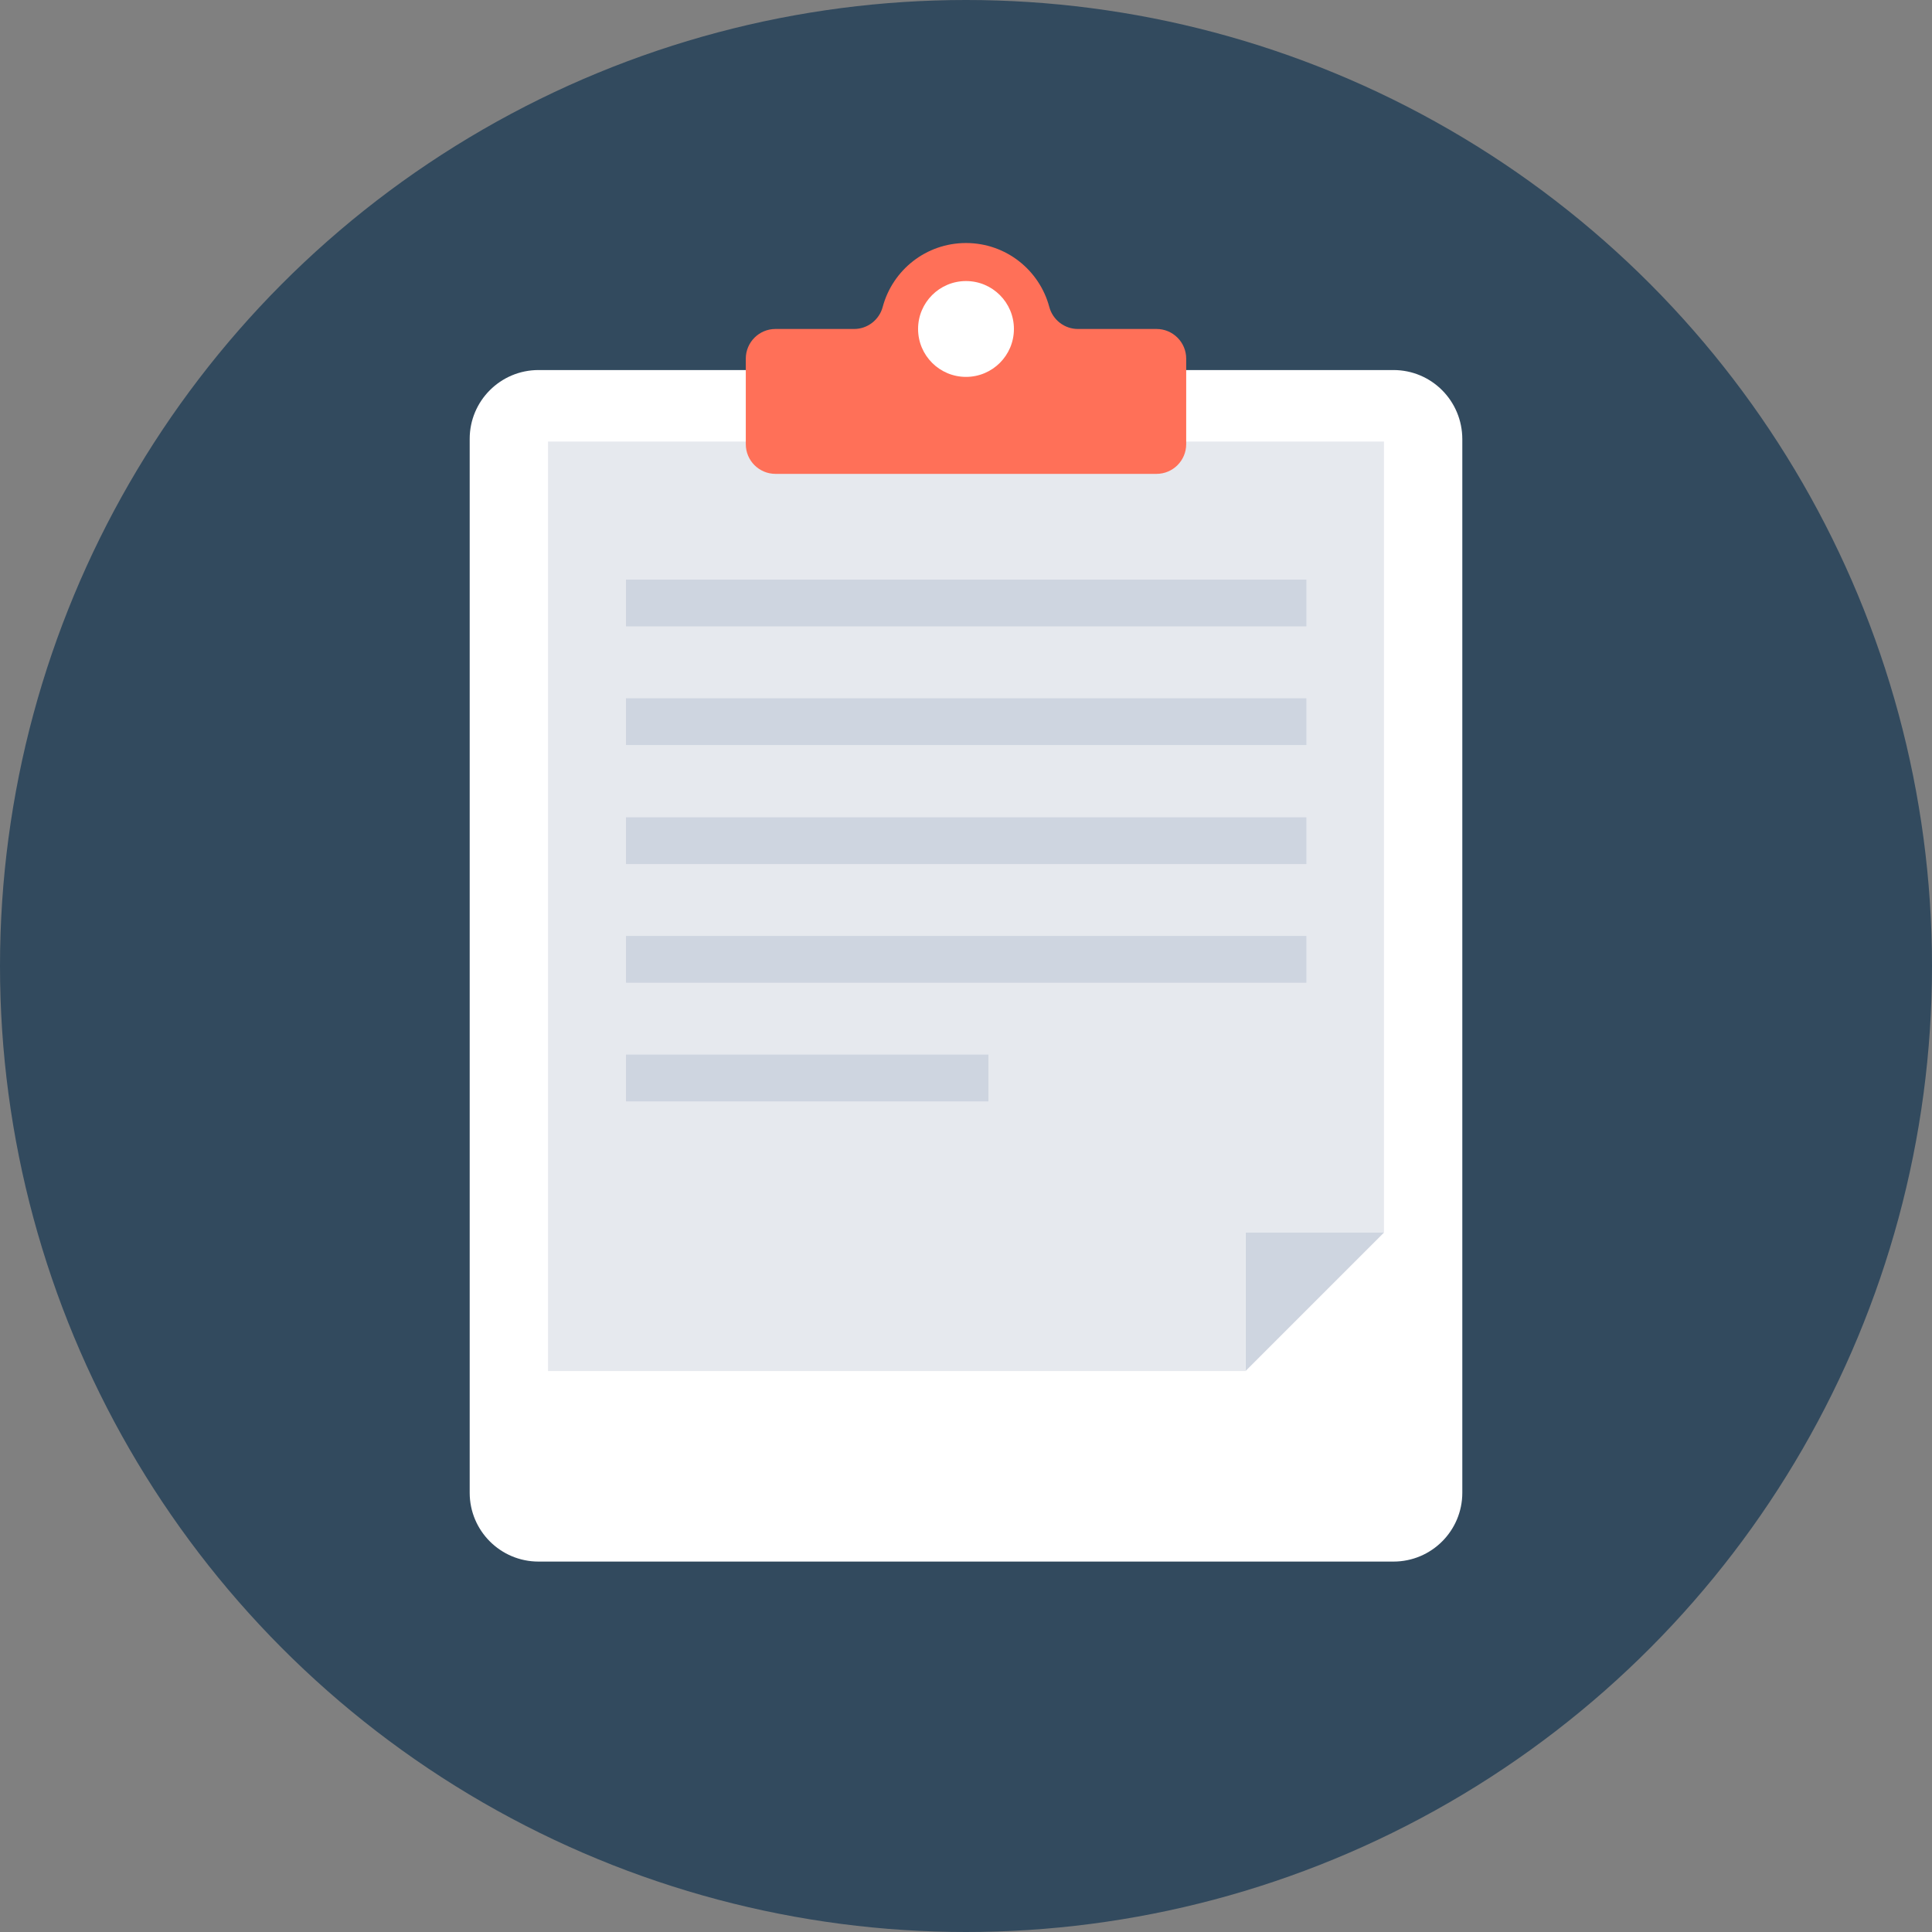 <?xml version="1.0" encoding="iso-8859-1"?>
<!-- Uploaded to: SVG Repo, www.svgrepo.com, Generator: SVG Repo Mixer Tools -->
<svg version="1.1" id="Layer_1" xmlns="http://www.w3.org/2000/svg" xmlns:xlink="http://www.w3.org/1999/xlink" 
	 viewBox="0 0 508 508" xml:space="preserve">
<rect x="0" y="0" width="508" height="508" fill="#808080" stroke="none"/>
<circle style="fill:#324A5E;" cx="254" cy="254" r="254"/>
<path style="fill:#FFFFFF;" d="M366.4,97.3H141.6c-10,0-18.1,8.1-18.1,18.1v277.1c0,10,8.1,18.1,18.1,18.1h224.8
	c10,0,18.1-8.1,18.1-18.1v-277C384.5,105.4,376.4,97.3,366.4,97.3z"/>
<polygon style="fill:#CED5E0;" points="327.5,360.5 363.9,324.1 327.5,324.1 "/>
<polygon style="fill:#E6E9EE;" points="144.1,116.1 144.1,360.5 327.5,360.5 327.5,324.1 363.9,324.1 363.9,116.1 "/>
<g>
	<rect x="164.6" y="152.4" style="fill:#CED5E0;" width="178.9" height="12.3"/>
	<rect x="164.6" y="183.6" style="fill:#CED5E0;" width="178.9" height="12.3"/>
	<rect x="164.6" y="214.9" style="fill:#CED5E0;" width="178.9" height="12.3"/>
	<rect x="164.6" y="246.1" style="fill:#CED5E0;" width="178.9" height="12.3"/>
	<rect x="164.6" y="277.3" style="fill:#CED5E0;" width="95.3" height="12.3"/>
</g>
<path style="fill:#FF7058;" d="M304.1,86.5h-20.7c-3.5,0-6.6-2.4-7.5-5.8c-2.6-9.7-11.4-16.8-21.9-16.8s-19.3,7.1-21.9,16.8
	c-0.9,3.4-4,5.8-7.5,5.8h-20.7c-4.3,0-7.8,3.5-7.8,7.8v22.5c0,4.3,3.5,7.8,7.8,7.8h100.2c4.3,0,7.8-3.5,7.8-7.8V94.3
	C311.9,90,308.4,86.5,304.1,86.5z"/>
<circle style="fill:#FFFFFF;" cx="254" cy="86.5" r="12.6"/>
</svg>
